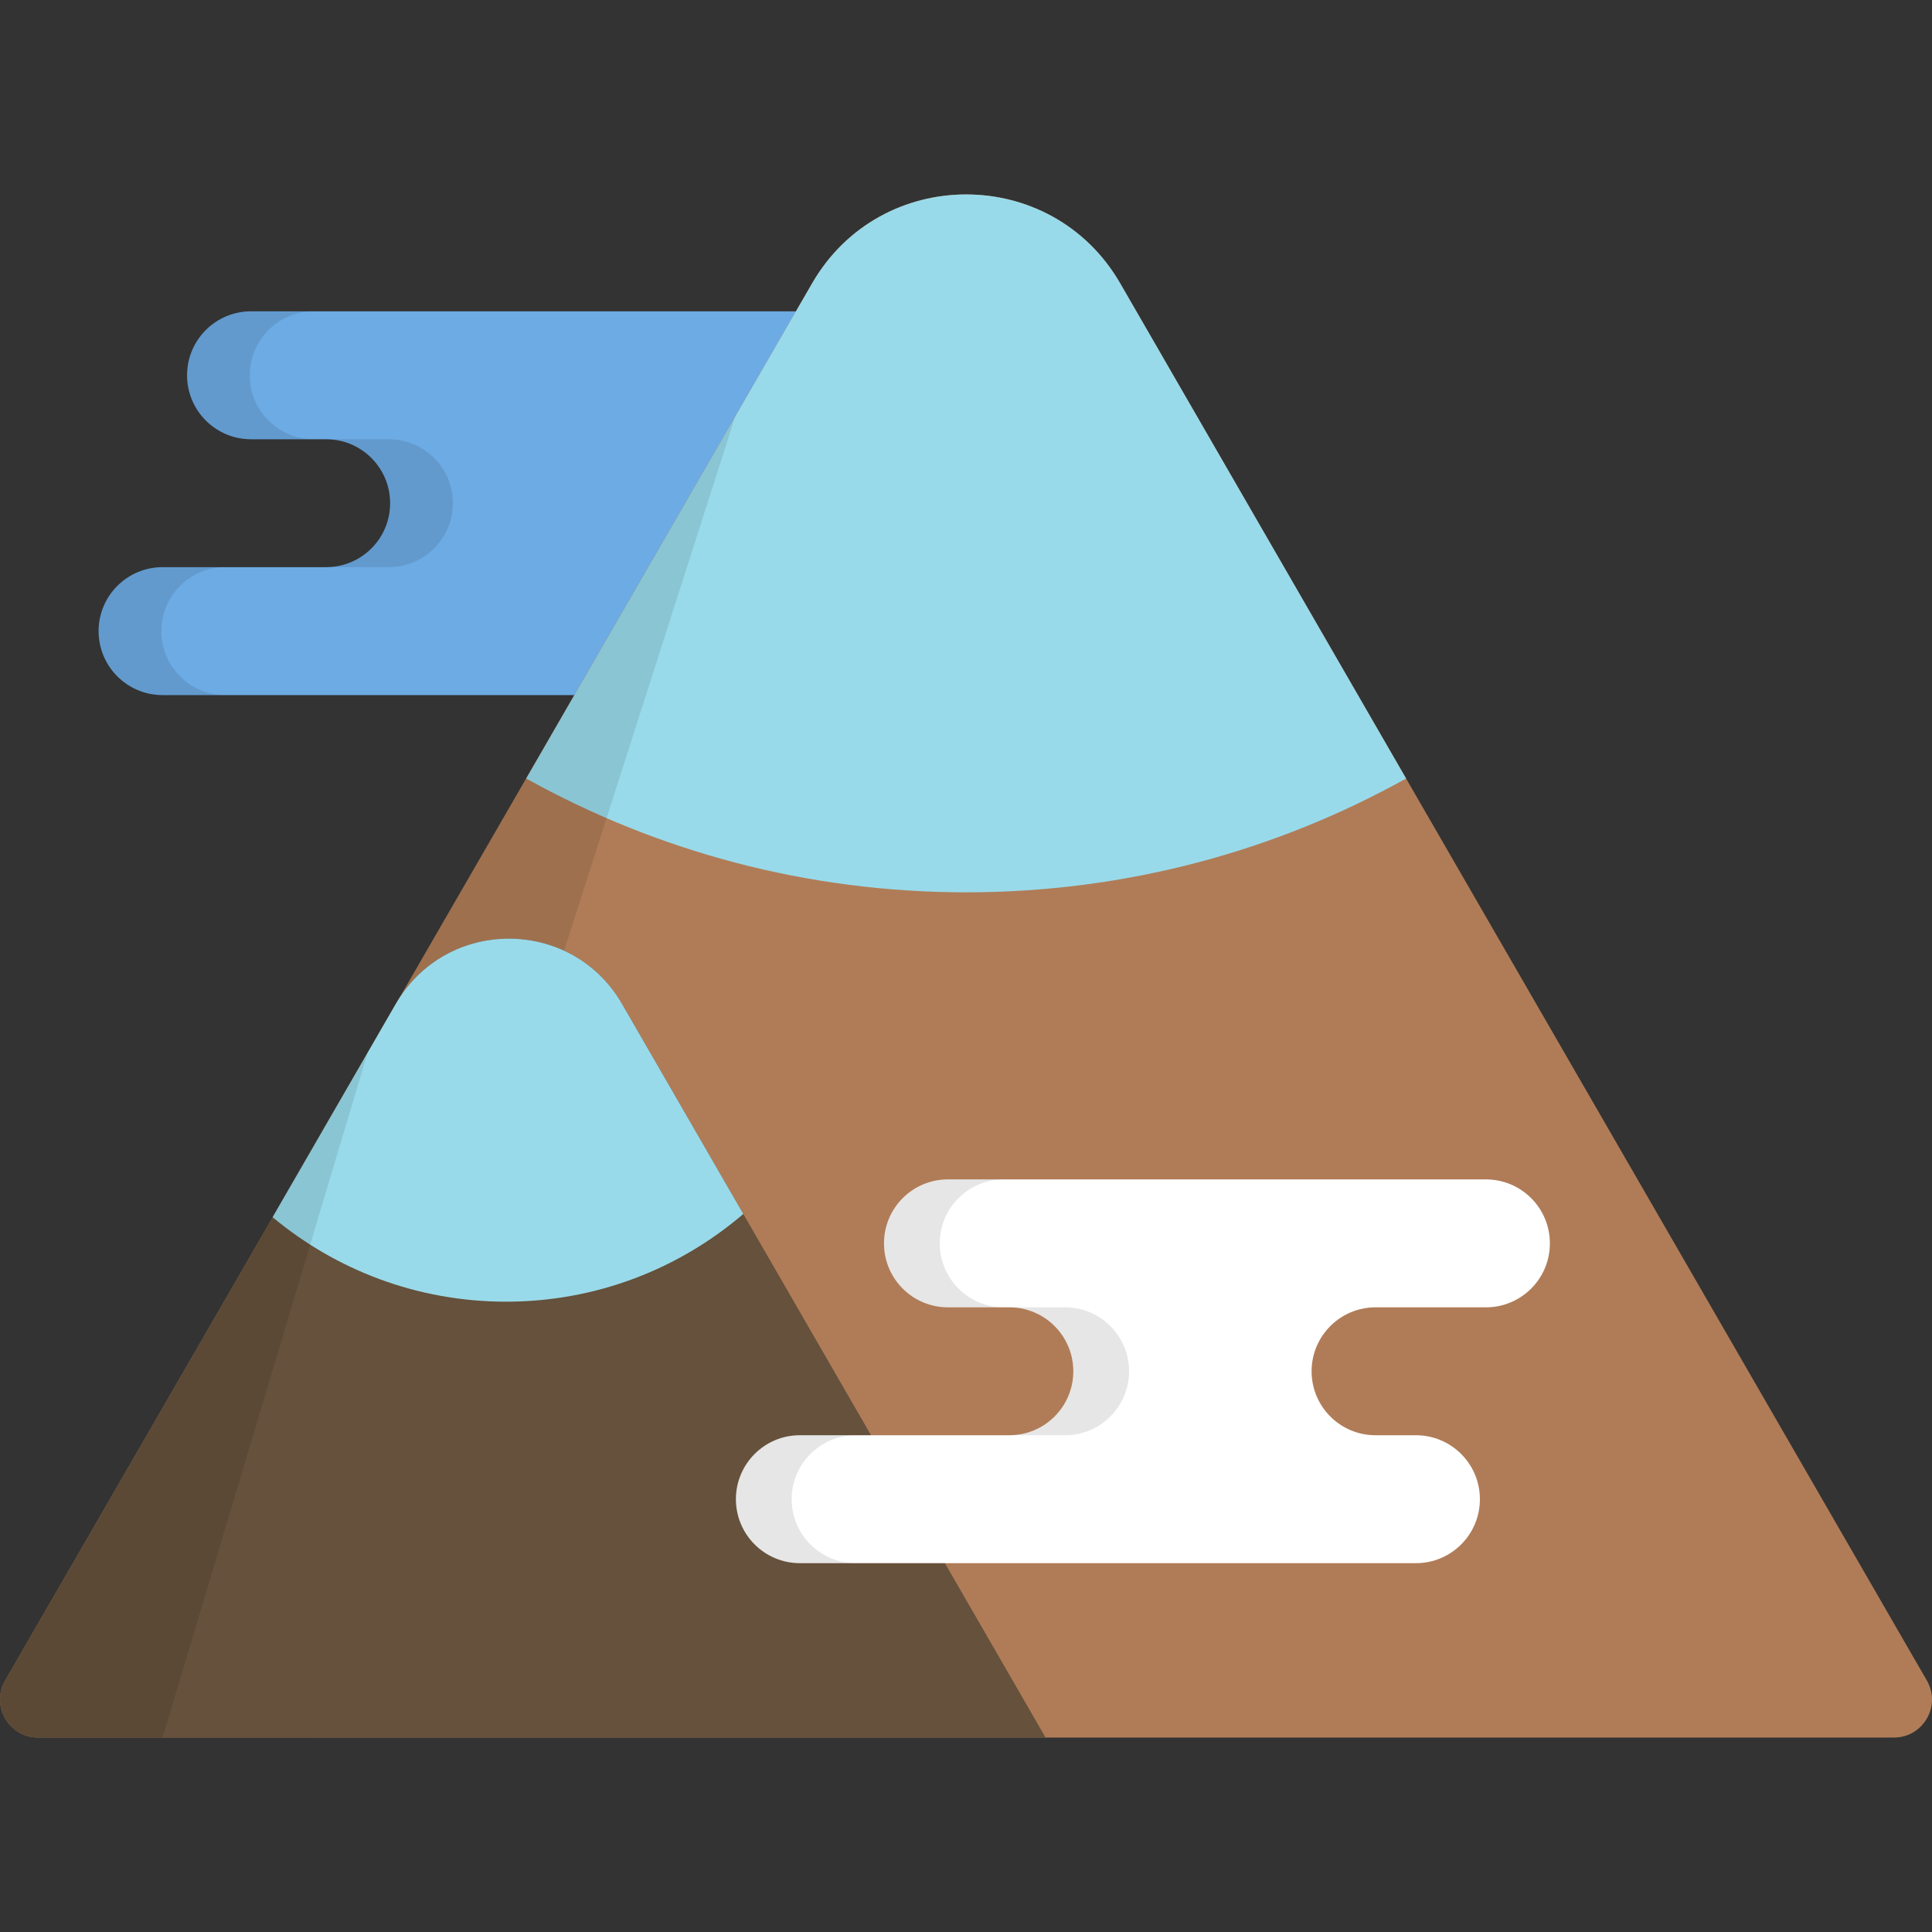 <?xml version="1.0" encoding="iso-8859-1"?>
<!-- Uploaded to: SVG Repo, www.svgrepo.com, Generator: SVG Repo Mixer Tools -->
<svg height="800px" width="800px" version="1.1" id="Layer_1" xmlns="http://www.w3.org/2000/svg" xmlns:xlink="http://www.w3.org/1999/xlink" 
	 viewBox="0 0 512.001 512.001" xml:space="preserve">
<rect x="0" y="0" width="512.001" height="512.001" fill="#333333" stroke="none"/>
<path style="fill:#6DABE4;" d="M277.091,99.455L277.091,99.455c0-9.361-7.589-16.95-16.95-16.95H66.525
	c-9.361,0-16.95,7.589-16.95,16.95l0,0c0,9.361,7.589,16.95,16.95,16.95h19.919c9.361,0,16.95,7.589,16.95,16.95l0,0
	c0,9.361-7.589,16.95-16.95,16.95H43.081c-9.361,0-16.95,7.589-16.95,16.95l0,0c0,9.361,7.589,16.95,16.95,16.95h198.513
	c9.361,0,16.95-7.589,16.95-16.95l0,0c0-9.361-7.589-16.95-16.95-16.95h-15.565c-9.361,0-16.95-7.589-16.95-16.95l0,0
	c0-9.361,7.589-16.95,16.95-16.95h34.112C269.502,116.405,277.091,108.817,277.091,99.455z"/>
<path style="opacity:0.1;enable-background:new    ;" d="M59.704,150.307H43.081c-9.361,0-16.95,7.589-16.95,16.95
	s7.589,16.95,16.95,16.95h16.623c-9.361,0-16.95-7.589-16.95-16.95C42.754,157.896,50.343,150.307,59.704,150.307z M103.068,116.405
	H86.444c9.361,0,16.95,7.589,16.95,16.95s-7.589,16.95-16.95,16.95h16.623c9.361,0,16.95-7.589,16.95-16.95
	C120.018,123.996,112.429,116.405,103.068,116.405z M83.149,82.505H66.525c-9.361,0-16.95,7.589-16.95,16.95
	s7.589,16.95,16.95,16.95h16.623c-9.361,0-16.95-7.589-16.95-16.95S73.787,82.505,83.149,82.505z"/>
<path style="fill:#B07C57;" d="M501.904,460.472c7.762,0,12.613-8.403,8.732-15.124L296.874,75.104
	c-18.147-31.433-63.516-31.433-81.664,0L1.37,445.347c-3.882,6.721,0.969,15.125,8.731,15.125L501.904,460.472L501.904,460.472z"/>
<path style="fill:#99DAEA;" d="M296.874,75.104c-18.147-31.433-63.516-31.433-81.664,0l-75.756,131.214
	c34.528,19.204,74.277,30.157,116.587,30.157c42.312,0,82.06-10.954,116.589-30.157L296.874,75.104z"/>
<path style="opacity:0.1;enable-background:new    ;" d="M1.37,445.347c-3.882,6.721,0.969,15.125,8.731,15.125h72.618
	L194.85,110.357L1.37,445.347z"/>
<path style="fill:#65513C;" d="M164.854,266.07c-13.329-23.087-46.652-23.087-59.98,0L1.366,445.348
	c-3.881,6.721,0.97,15.124,8.732,15.124h266.994L164.854,266.07z"/>
<path style="fill:#99DAEA;" d="M164.854,266.07c-13.329-23.087-46.652-23.087-59.98,0l-32.624,56.506
	c16.77,13.974,38.335,22.386,61.869,22.386c24.007,0,45.954-8.766,62.863-23.247L164.854,266.07z"/>
<path style="opacity:0.1;enable-background:new    ;" d="M1.366,445.348c-3.881,6.721,0.97,15.124,8.732,15.124h32.99l54.34-181.505
	L1.366,445.348z"/>
<path style="fill:#FFFFFF;" d="M410.737,329.505L410.737,329.505c0-9.361-7.589-16.95-16.95-16.95H251.219
	c-9.361,0-16.95,7.589-16.95,16.95l0,0c0,9.362,7.589,16.95,16.95,16.95h16.273c9.361,0,16.95,7.589,16.95,16.95l0,0
	c0,9.361-7.589,16.95-16.95,16.95h-55.518c-9.361,0-16.95,7.589-16.95,16.95l0,0c0,9.361,7.589,16.95,16.95,16.95H375.24
	c9.361,0,16.95-7.589,16.95-16.95l0,0c0-9.361-7.589-16.95-16.95-16.95h-10.703c-9.361,0-16.95-7.589-16.95-16.95l0,0
	c0-9.361,7.589-16.95,16.95-16.95h29.251C403.147,346.455,410.737,338.866,410.737,329.505z"/>
<path style="opacity:0.1;enable-background:new    ;" d="M226.75,380.357h-14.776c-9.361,0-16.95,7.589-16.95,16.95
	c0,9.361,7.589,16.95,16.95,16.95h14.776c-9.361,0-16.95-7.589-16.95-16.95C209.799,387.946,217.388,380.357,226.75,380.357z
	 M282.268,346.455h-14.776c9.361,0,16.95,7.589,16.95,16.95c0,9.361-7.589,16.95-16.95,16.95h14.776
	c9.361,0,16.95-7.589,16.95-16.95S291.63,346.455,282.268,346.455z M265.996,312.554H251.22c-9.361,0-16.95,7.589-16.95,16.95
	s7.589,16.95,16.95,16.95h14.776c-9.361,0-16.95-7.589-16.95-16.95S256.633,312.554,265.996,312.554z"/>
</svg>